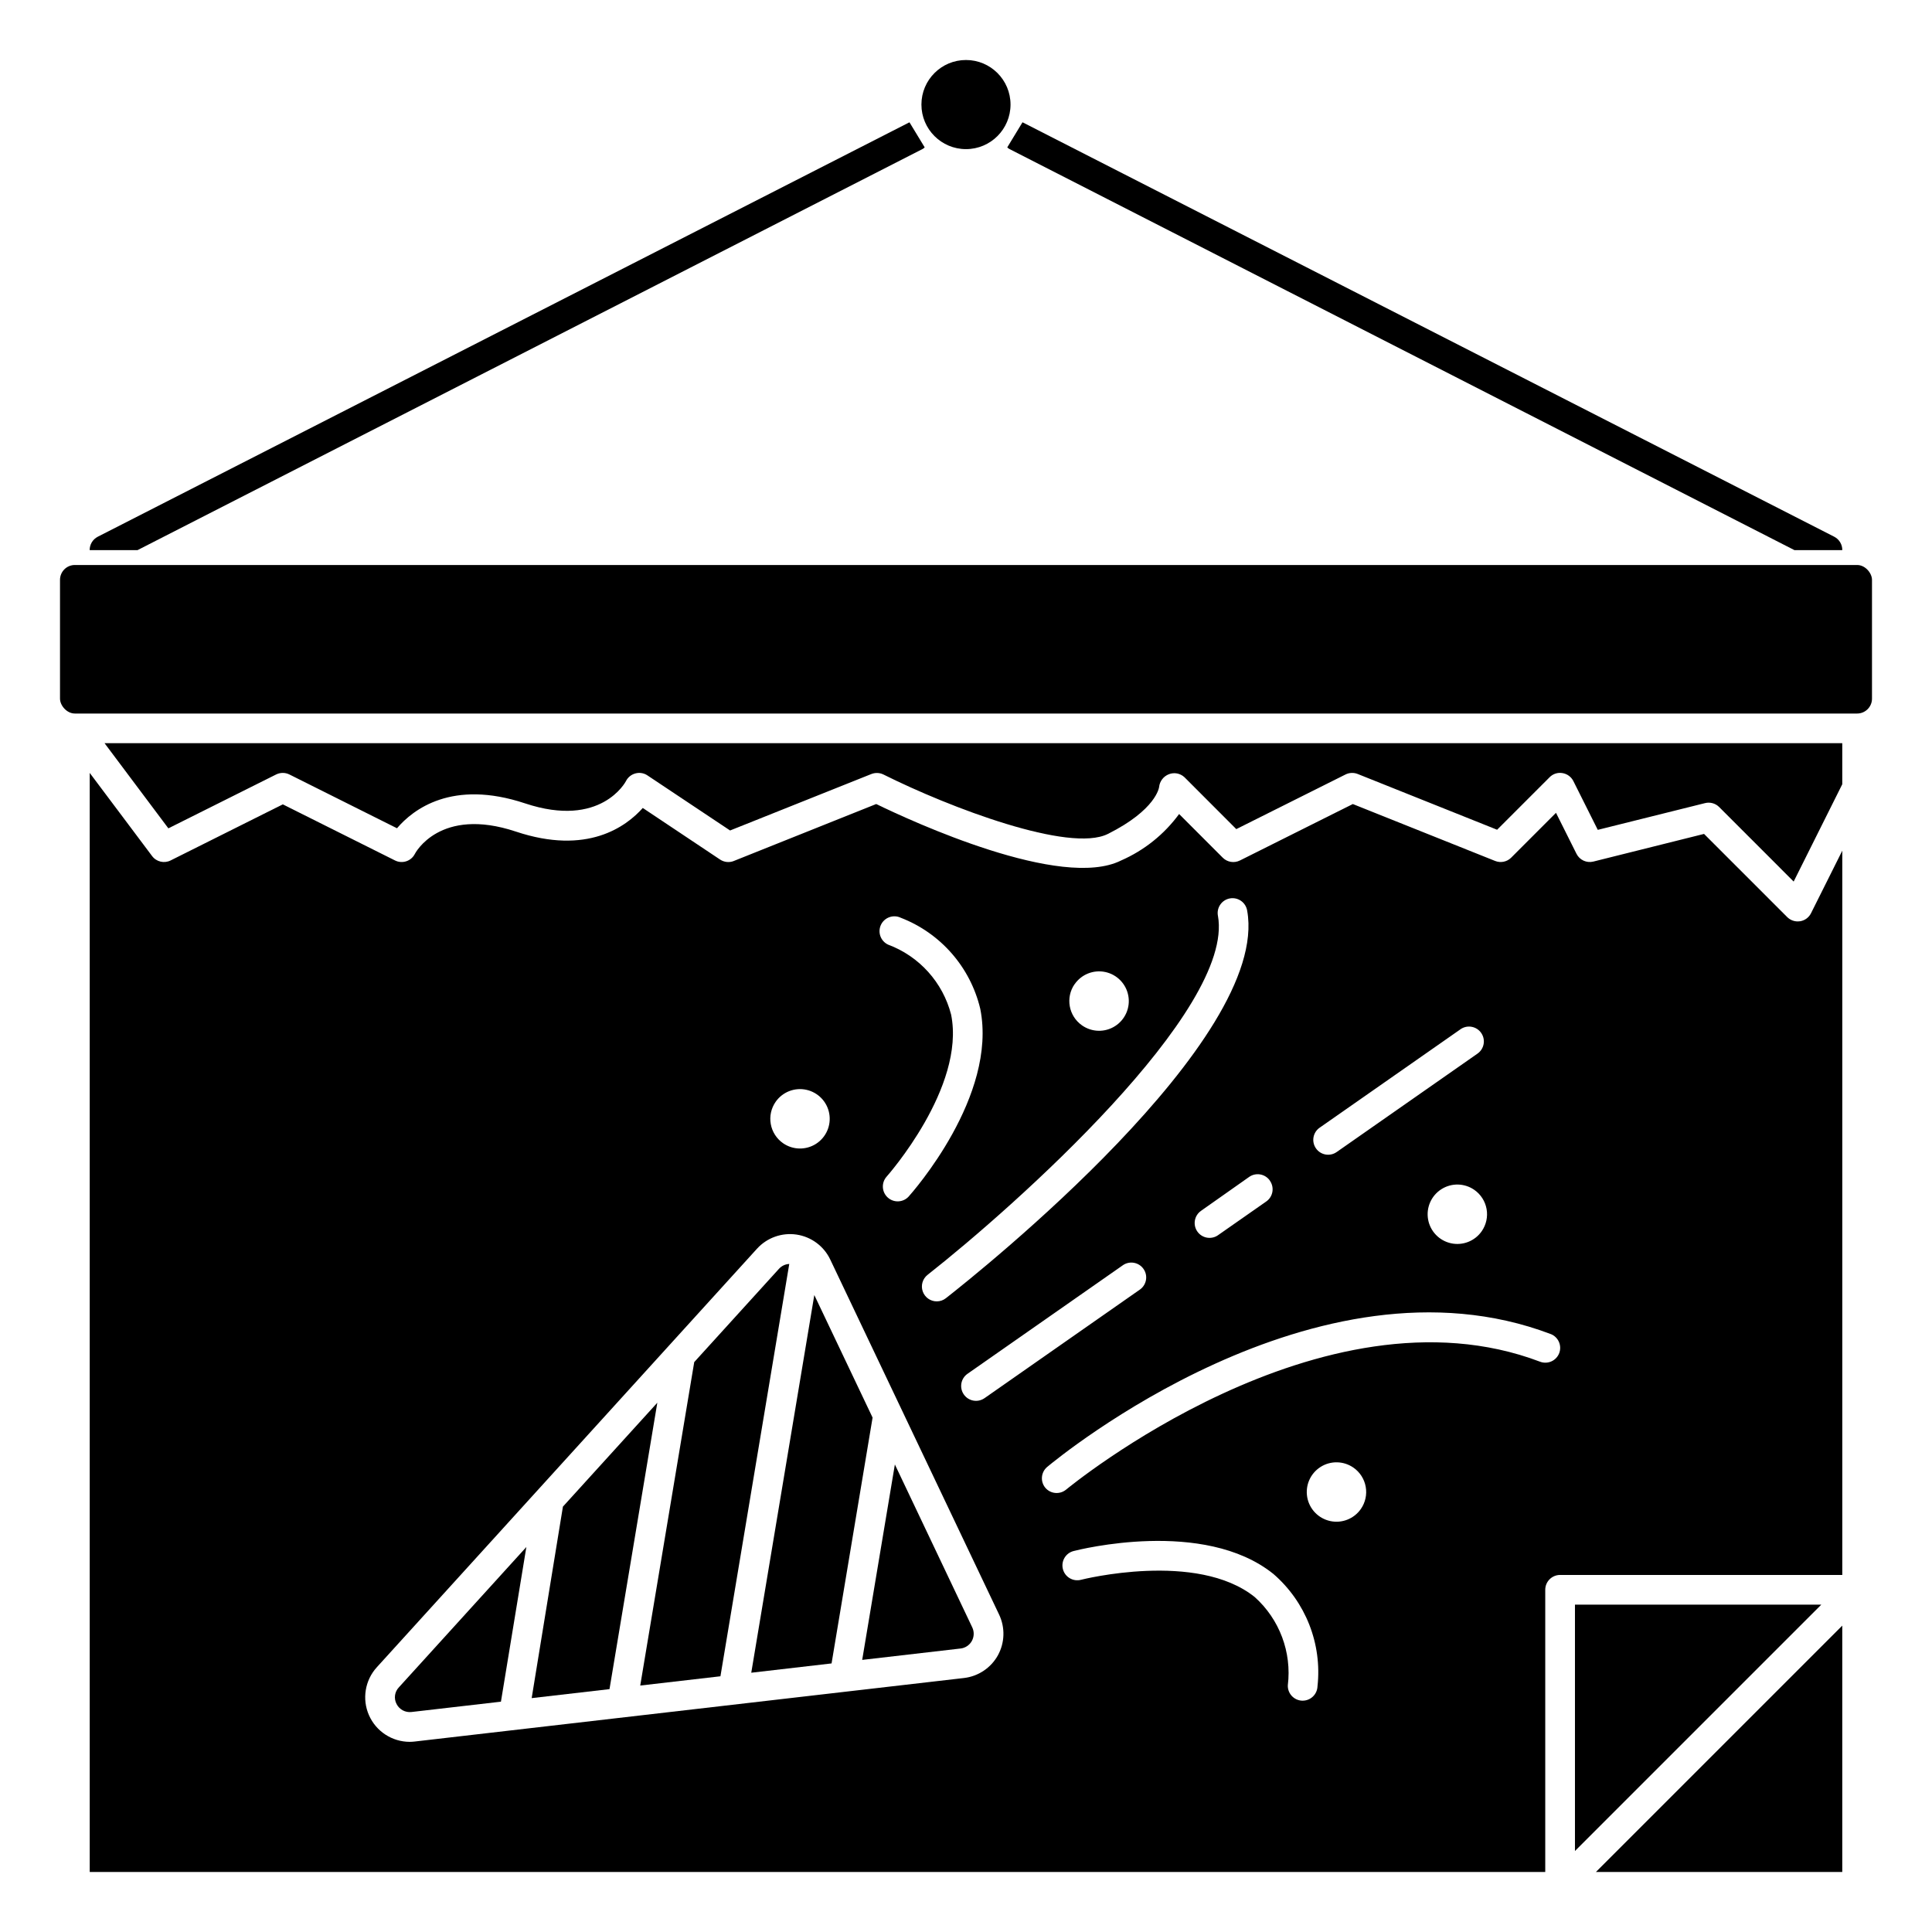 <?xml version="1.0" encoding="UTF-8"?>
<!-- Uploaded to: ICON Repo, www.iconrepo.com, Generator: ICON Repo Mixer Tools -->
<svg fill="#000000" width="800px" height="800px" version="1.1" viewBox="144 144 512 512" xmlns="http://www.w3.org/2000/svg">
 <g>
  <path d="m632.22 289.79h-12.672l-207.98-106.27c-0.242-0.113-0.457-0.273-0.629-0.473l4.016-6.613c0.086-0.012 0.172 0.02 0.234 0.078l214.91 109.73c1.32 0.688 2.144 2.055 2.125 3.543z"/>
  <path d="m389.05 183.05c-0.172 0.199-0.387 0.359-0.629 0.473l-207.98 106.27h-12.676c-0.016-1.488 0.805-2.856 2.125-3.543l214.91-109.73c0.062-0.059 0.152-0.09 0.238-0.078z"/>
  <path d="m632.22 640.09v-65.281l-65.281 65.281z"/>
  <path d="m561.38 569.25v65.285l65.281-65.285z"/>
  <path d="m381.15 532.1-8.66 51.789 26.062-3.016 0.004 0.004c1.262-0.148 2.375-0.895 2.992-2.004 0.617-1.113 0.656-2.453 0.109-3.602z"/>
  <path d="m621.05 388.14c-0.211 0.031-0.422 0.047-0.633 0.047-1.043 0-2.047-0.414-2.785-1.148l-22.043-22.043-29.332 7.328c-1.785 0.445-3.644-0.406-4.469-2.055l-5.434-10.863-11.879 11.887c-1.113 1.113-2.789 1.453-4.25 0.867l-37.715-15.082-29.914 14.957v-0.004c-1.516 0.766-3.348 0.469-4.551-0.73l-11.57-11.578c-3.945 5.387-9.246 9.633-15.367 12.309-15.824 7.934-55.434-10.359-64.906-14.957l-37.73 15.09 0.004 0.004c-1.203 0.48-2.566 0.34-3.648-0.379l-20.488-13.672c-4.394 4.938-14.711 12.594-33.66 6.25-20.152-6.699-26.664 5.777-26.727 5.902-0.973 1.945-3.34 2.731-5.281 1.754l-29.727-14.859-29.723 14.859c-1.703 0.855-3.773 0.367-4.914-1.156l-16.531-22.039v291.27h385.73v-74.785c0-2.176 1.762-3.938 3.934-3.938h74.785v-191.94l-8.289 16.578v0.004c-0.566 1.129-1.641 1.922-2.887 2.125zm-127.33 54.711 37.328-26.086-0.004-0.004c1.785-1.246 4.238-0.809 5.484 0.973s0.809 4.238-0.973 5.484l-37.328 26.086c-1.785 1.246-4.238 0.812-5.484-0.973-1.246-1.781-0.809-4.238 0.973-5.481zm42.957 27.434h-0.004c-1.816 2.613-5.031 3.875-8.141 3.195s-5.508-3.168-6.07-6.301c-0.562-3.133 0.82-6.297 3.5-8.016 2.68-1.719 6.129-1.656 8.742 0.16 1.715 1.195 2.887 3.019 3.254 5.074 0.371 2.055-0.094 4.172-1.285 5.887zm-56.145-13.383c0.605 0.855 0.844 1.922 0.664 2.957-0.184 1.035-0.77 1.953-1.633 2.551l-12.77 8.926v0.004c-1.781 1.246-4.238 0.809-5.484-0.973s-0.809-4.238 0.973-5.484l12.77-8.996c0.855-0.598 1.914-0.828 2.941-0.645 1.027 0.184 1.941 0.77 2.539 1.629zm-51.75-52.059h-0.004c1.805-2.633 5.023-3.914 8.145-3.246 3.121 0.672 5.527 3.16 6.094 6.301 0.57 3.141-0.816 6.312-3.508 8.031-2.688 1.719-6.148 1.645-8.762-0.191-3.551-2.481-4.43-7.363-1.969-10.926zm37.992-18.105h-0.004c-0.207-1.039 0.008-2.113 0.605-2.988 0.594-0.875 1.516-1.473 2.555-1.66 1.043-0.188 2.113 0.051 2.977 0.664 0.863 0.613 1.441 1.547 1.609 2.59 6.148 34.211-71.012 95.785-79.84 102.69-0.688 0.547-1.539 0.844-2.414 0.844-1.684 0.004-3.18-1.062-3.731-2.652-0.551-1.59-0.027-3.352 1.297-4.387 22.922-18.012 81.438-70.109 76.941-95.148zm-20.605 98.953-41.258 28.836v-0.004c-1.781 1.25-4.234 0.816-5.481-0.965-1.25-1.777-0.816-4.234 0.961-5.481l41.266-28.836c1.781-1.168 4.164-0.707 5.383 1.035 1.223 1.742 0.836 4.141-0.871 5.414zm-68.707-96.609c0.445-0.941 1.25-1.668 2.234-2.019 0.98-0.352 2.066-0.301 3.008 0.148 10.57 4.078 18.453 13.105 21.074 24.129 4.644 23.152-18.027 48.695-18.988 49.773-1.461 1.578-3.918 1.691-5.516 0.254-1.602-1.438-1.75-3.891-0.34-5.512 0.211-0.234 21.004-23.711 17.121-42.98-2.207-8.547-8.449-15.469-16.719-18.547-0.945-0.449-1.672-1.25-2.023-2.234s-0.297-2.066 0.148-3.012zm-27.914 46.918c1.816-2.613 5.031-3.875 8.141-3.195 3.113 0.68 5.508 3.168 6.07 6.301s-0.816 6.297-3.496 8.016c-2.68 1.719-6.133 1.656-8.746-0.16-1.715-1.195-2.887-3.019-3.254-5.074-0.371-2.055 0.094-4.172 1.285-5.887zm58.906 146.68c-1.852 3.328-5.191 5.562-8.973 6.008l-145.52 16.828c-0.461 0.059-0.93 0.086-1.395 0.09-4.672-0.012-8.898-2.773-10.781-7.047-1.883-4.277-1.07-9.258 2.074-12.715l100.76-110.93v0.004c2.648-2.914 6.574-4.316 10.469-3.742 3.898 0.578 7.246 3.059 8.938 6.613l44.746 94.086c1.637 3.441 1.52 7.461-0.316 10.801zm80.766 12.012h-0.141v0.004c-2.172-0.078-3.871-1.902-3.793-4.07 1.074-8.758-2.195-17.488-8.762-23.383-15.328-12.32-45.738-4.66-46.043-4.582-2.106 0.547-4.254-0.715-4.801-2.82-0.543-2.106 0.719-4.254 2.824-4.797 1.41-0.363 34.512-8.73 52.93 6.047v-0.004c8.578 7.402 12.957 18.555 11.715 29.812-0.078 2.117-1.812 3.793-3.93 3.797zm15.422-50.797c-1.816 2.613-5.031 3.875-8.141 3.195s-5.508-3.164-6.07-6.297c-0.562-3.137 0.82-6.301 3.5-8.02 2.68-1.719 6.129-1.652 8.742 0.164 1.715 1.191 2.887 3.016 3.254 5.07 0.371 2.055-0.094 4.172-1.285 5.887zm52.57-41.312c-0.371 0.977-1.113 1.766-2.066 2.195-0.953 0.426-2.035 0.461-3.012 0.09-57.828-21.945-124.93 33.34-125.61 33.898v-0.004c-1.664 1.371-4.121 1.152-5.512-0.496-1.371-1.66-1.148-4.117 0.496-5.508 2.883-2.41 71.336-58.789 133.45-35.219l0.004-0.004c2 0.785 3.004 3.031 2.25 5.047z"/>
  <path d="m188.62 363.52 28.551-14.273h0.004c1.109-0.555 2.414-0.555 3.527 0l28.504 14.25c4.203-4.93 14.555-13.051 33.953-6.59 20.137 6.699 26.656-5.777 26.727-5.902h-0.004c0.508-1.008 1.422-1.75 2.512-2.039 1.09-0.297 2.254-0.105 3.188 0.527l21.898 14.594 37.43-14.957h0.004c1.047-0.418 2.219-0.371 3.227 0.133 17.586 8.785 49.285 20.82 59.449 15.742 12.84-6.422 13.57-12.352 13.578-12.406l0.004 0.004c0.145-1.543 1.152-2.871 2.598-3.426 1.41-0.551 3.008-0.242 4.117 0.789l13.742 13.758 28.945-14.477c1.008-0.504 2.184-0.551 3.231-0.133l36.945 14.777 13.91-13.91h-0.004c0.887-0.906 2.164-1.32 3.418-1.102 1.246 0.203 2.32 0.992 2.887 2.125l6.465 12.918 28.426-7.086c1.34-0.336 2.758 0.055 3.738 1.031l19.75 19.758 12.879-25.789v-10.879h-460.51z"/>
  <path d="m359.8 487.2-16.707 100.09 21.281-2.465 10.871-65.148z"/>
  <path d="m293.18 543.27-8.281 50.75 20.625-2.383 12.672-75.902z"/>
  <path d="m249.1 595.59c0.746 1.453 2.312 2.293 3.934 2.109l23.719-2.738 6.738-40.988-33.77 37.172c-1.145 1.191-1.398 2.984-0.621 4.445z"/>
  <path d="m350.47 480.21-22.492 24.758-14.309 85.719 21.254-2.457 18.238-109.27c-1.027 0.047-1.996 0.496-2.691 1.254z"/>
  <path d="m163.84 293.73h472.32c2.172 0 3.938 2.172 3.938 3.938v31.488c0 2.172-1.762 3.938-3.938 3.938h-472.32c-2.172 0-3.938-2.172-3.938-3.938v-31.488c0-2.172 1.762-3.938 3.938-3.938z"/>
  <path d="m411.8 171.71c0 6.519-5.285 11.809-11.805 11.809-6.523 0-11.809-5.289-11.809-11.809 0-6.523 5.285-11.809 11.809-11.809 6.519 0 11.805 5.285 11.805 11.809"/>
 </g>
</svg>